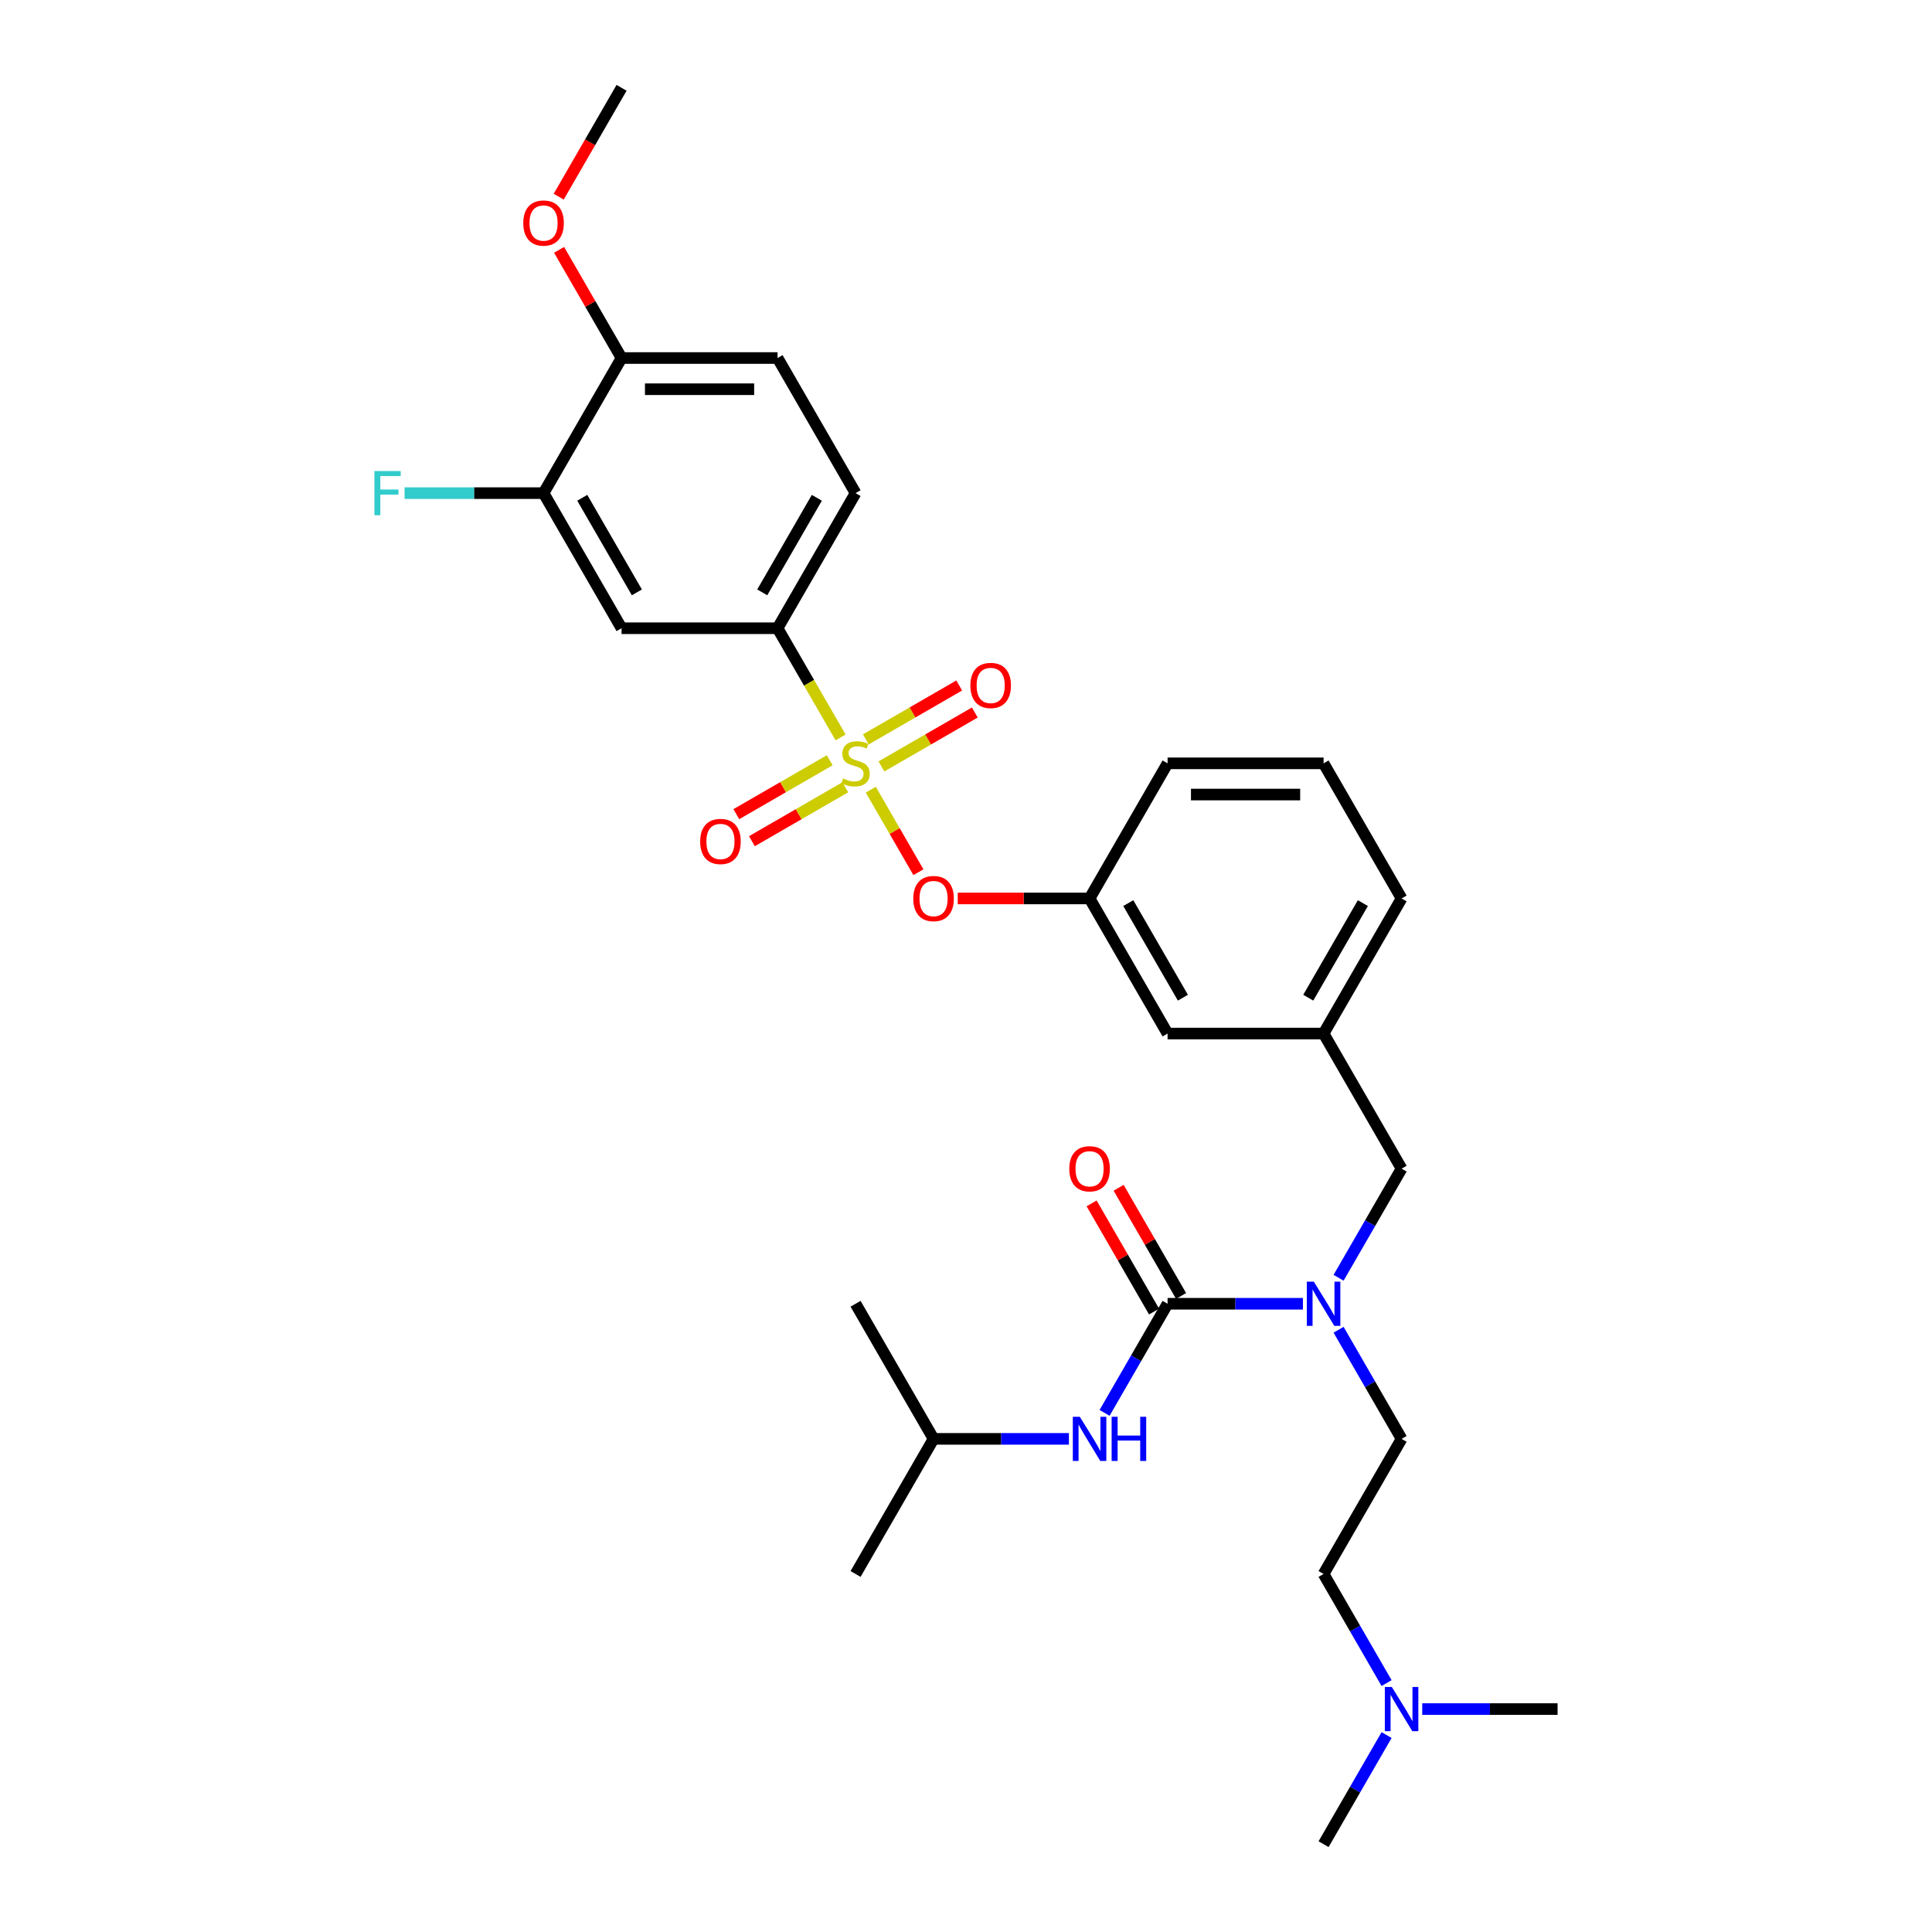 <?xml version='1.0' encoding='iso-8859-1'?>
<svg version='1.1' baseProfile='full'
              xmlns='http://www.w3.org/2000/svg'
                      xmlns:rdkit='http://www.rdkit.org/xml'
                      xmlns:xlink='http://www.w3.org/1999/xlink'
                  xml:space='preserve'
width='1000px' height='1000px' viewBox='0 0 1000 1000'>
<!-- END OF HEADER -->
<rect style='opacity:1.0;fill:#FFFFFF;stroke:none' width='1000' height='1000' x='0' y='0'> </rect>
<path class='bond-0' d='M 483.212,744.755 L 442.838,814.685' style='fill:none;fill-rule:evenodd;stroke:#000000;stroke-width:6px;stroke-linecap:butt;stroke-linejoin:miter;stroke-opacity:1' />
<path class='bond-1' d='M 483.212,744.755 L 442.838,674.825' style='fill:none;fill-rule:evenodd;stroke:#000000;stroke-width:6px;stroke-linecap:butt;stroke-linejoin:miter;stroke-opacity:1' />
<path class='bond-2' d='M 483.212,744.755 L 518.241,744.755' style='fill:none;fill-rule:evenodd;stroke:#000000;stroke-width:6px;stroke-linecap:butt;stroke-linejoin:miter;stroke-opacity:1' />
<path class='bond-2' d='M 518.241,744.755 L 553.27,744.755' style='fill:none;fill-rule:evenodd;stroke:#0000FF;stroke-width:6px;stroke-linecap:butt;stroke-linejoin:miter;stroke-opacity:1' />
<path class='bond-3' d='M 725.457,604.895 L 685.083,534.965' style='fill:none;fill-rule:evenodd;stroke:#000000;stroke-width:6px;stroke-linecap:butt;stroke-linejoin:miter;stroke-opacity:1' />
<path class='bond-4' d='M 725.457,604.895 L 709.154,633.134' style='fill:none;fill-rule:evenodd;stroke:#000000;stroke-width:6px;stroke-linecap:butt;stroke-linejoin:miter;stroke-opacity:1' />
<path class='bond-4' d='M 709.154,633.134 L 692.85,661.373' style='fill:none;fill-rule:evenodd;stroke:#0000FF;stroke-width:6px;stroke-linecap:butt;stroke-linejoin:miter;stroke-opacity:1' />
<path class='bond-5' d='M 674.392,674.825 L 639.363,674.825' style='fill:none;fill-rule:evenodd;stroke:#0000FF;stroke-width:6px;stroke-linecap:butt;stroke-linejoin:miter;stroke-opacity:1' />
<path class='bond-5' d='M 639.363,674.825 L 604.335,674.825' style='fill:none;fill-rule:evenodd;stroke:#000000;stroke-width:6px;stroke-linecap:butt;stroke-linejoin:miter;stroke-opacity:1' />
<path class='bond-6' d='M 692.85,688.278 L 709.154,716.517' style='fill:none;fill-rule:evenodd;stroke:#0000FF;stroke-width:6px;stroke-linecap:butt;stroke-linejoin:miter;stroke-opacity:1' />
<path class='bond-6' d='M 709.154,716.517 L 725.457,744.755' style='fill:none;fill-rule:evenodd;stroke:#000000;stroke-width:6px;stroke-linecap:butt;stroke-linejoin:miter;stroke-opacity:1' />
<path class='bond-7' d='M 611.328,670.788 L 595.164,642.791' style='fill:none;fill-rule:evenodd;stroke:#000000;stroke-width:6px;stroke-linecap:butt;stroke-linejoin:miter;stroke-opacity:1' />
<path class='bond-7' d='M 595.164,642.791 L 579,614.795' style='fill:none;fill-rule:evenodd;stroke:#FF0000;stroke-width:6px;stroke-linecap:butt;stroke-linejoin:miter;stroke-opacity:1' />
<path class='bond-7' d='M 597.342,678.863 L 581.178,650.866' style='fill:none;fill-rule:evenodd;stroke:#000000;stroke-width:6px;stroke-linecap:butt;stroke-linejoin:miter;stroke-opacity:1' />
<path class='bond-7' d='M 581.178,650.866 L 565.014,622.87' style='fill:none;fill-rule:evenodd;stroke:#FF0000;stroke-width:6px;stroke-linecap:butt;stroke-linejoin:miter;stroke-opacity:1' />
<path class='bond-8' d='M 604.335,674.825 L 588.031,703.064' style='fill:none;fill-rule:evenodd;stroke:#000000;stroke-width:6px;stroke-linecap:butt;stroke-linejoin:miter;stroke-opacity:1' />
<path class='bond-8' d='M 588.031,703.064 L 571.728,731.303' style='fill:none;fill-rule:evenodd;stroke:#0000FF;stroke-width:6px;stroke-linecap:butt;stroke-linejoin:miter;stroke-opacity:1' />
<path class='bond-9' d='M 717.69,871.163 L 701.387,842.924' style='fill:none;fill-rule:evenodd;stroke:#0000FF;stroke-width:6px;stroke-linecap:butt;stroke-linejoin:miter;stroke-opacity:1' />
<path class='bond-9' d='M 701.387,842.924 L 685.083,814.685' style='fill:none;fill-rule:evenodd;stroke:#000000;stroke-width:6px;stroke-linecap:butt;stroke-linejoin:miter;stroke-opacity:1' />
<path class='bond-10' d='M 717.69,898.068 L 701.387,926.307' style='fill:none;fill-rule:evenodd;stroke:#0000FF;stroke-width:6px;stroke-linecap:butt;stroke-linejoin:miter;stroke-opacity:1' />
<path class='bond-10' d='M 701.387,926.307 L 685.083,954.545' style='fill:none;fill-rule:evenodd;stroke:#000000;stroke-width:6px;stroke-linecap:butt;stroke-linejoin:miter;stroke-opacity:1' />
<path class='bond-11' d='M 736.148,884.615 L 771.177,884.615' style='fill:none;fill-rule:evenodd;stroke:#0000FF;stroke-width:6px;stroke-linecap:butt;stroke-linejoin:miter;stroke-opacity:1' />
<path class='bond-11' d='M 771.177,884.615 L 806.206,884.615' style='fill:none;fill-rule:evenodd;stroke:#000000;stroke-width:6px;stroke-linecap:butt;stroke-linejoin:miter;stroke-opacity:1' />
<path class='bond-12' d='M 685.083,814.685 L 725.457,744.755' style='fill:none;fill-rule:evenodd;stroke:#000000;stroke-width:6px;stroke-linecap:butt;stroke-linejoin:miter;stroke-opacity:1' />
<path class='bond-13' d='M 725.457,465.035 L 685.083,534.965' style='fill:none;fill-rule:evenodd;stroke:#000000;stroke-width:6px;stroke-linecap:butt;stroke-linejoin:miter;stroke-opacity:1' />
<path class='bond-13' d='M 705.415,467.45 L 677.153,516.401' style='fill:none;fill-rule:evenodd;stroke:#000000;stroke-width:6px;stroke-linecap:butt;stroke-linejoin:miter;stroke-opacity:1' />
<path class='bond-14' d='M 725.457,465.035 L 685.083,395.105' style='fill:none;fill-rule:evenodd;stroke:#000000;stroke-width:6px;stroke-linecap:butt;stroke-linejoin:miter;stroke-opacity:1' />
<path class='bond-15' d='M 685.083,534.965 L 604.335,534.965' style='fill:none;fill-rule:evenodd;stroke:#000000;stroke-width:6px;stroke-linecap:butt;stroke-linejoin:miter;stroke-opacity:1' />
<path class='bond-16' d='M 604.335,534.965 L 563.961,465.035' style='fill:none;fill-rule:evenodd;stroke:#000000;stroke-width:6px;stroke-linecap:butt;stroke-linejoin:miter;stroke-opacity:1' />
<path class='bond-16' d='M 612.265,516.401 L 584.003,467.45' style='fill:none;fill-rule:evenodd;stroke:#000000;stroke-width:6px;stroke-linecap:butt;stroke-linejoin:miter;stroke-opacity:1' />
<path class='bond-17' d='M 563.961,465.035 L 604.335,395.105' style='fill:none;fill-rule:evenodd;stroke:#000000;stroke-width:6px;stroke-linecap:butt;stroke-linejoin:miter;stroke-opacity:1' />
<path class='bond-18' d='M 563.961,465.035 L 529.845,465.035' style='fill:none;fill-rule:evenodd;stroke:#000000;stroke-width:6px;stroke-linecap:butt;stroke-linejoin:miter;stroke-opacity:1' />
<path class='bond-18' d='M 529.845,465.035 L 495.728,465.035' style='fill:none;fill-rule:evenodd;stroke:#FF0000;stroke-width:6px;stroke-linecap:butt;stroke-linejoin:miter;stroke-opacity:1' />
<path class='bond-19' d='M 604.335,395.105 L 685.083,395.105' style='fill:none;fill-rule:evenodd;stroke:#000000;stroke-width:6px;stroke-linecap:butt;stroke-linejoin:miter;stroke-opacity:1' />
<path class='bond-19' d='M 616.447,411.255 L 672.971,411.255' style='fill:none;fill-rule:evenodd;stroke:#000000;stroke-width:6px;stroke-linecap:butt;stroke-linejoin:miter;stroke-opacity:1' />
<path class='bond-20' d='M 321.716,185.315 L 402.464,185.315' style='fill:none;fill-rule:evenodd;stroke:#000000;stroke-width:6px;stroke-linecap:butt;stroke-linejoin:miter;stroke-opacity:1' />
<path class='bond-20' d='M 333.828,201.464 L 390.352,201.464' style='fill:none;fill-rule:evenodd;stroke:#000000;stroke-width:6px;stroke-linecap:butt;stroke-linejoin:miter;stroke-opacity:1' />
<path class='bond-21' d='M 321.716,185.315 L 281.342,255.245' style='fill:none;fill-rule:evenodd;stroke:#000000;stroke-width:6px;stroke-linecap:butt;stroke-linejoin:miter;stroke-opacity:1' />
<path class='bond-22' d='M 321.716,185.315 L 305.552,157.318' style='fill:none;fill-rule:evenodd;stroke:#000000;stroke-width:6px;stroke-linecap:butt;stroke-linejoin:miter;stroke-opacity:1' />
<path class='bond-22' d='M 305.552,157.318 L 289.388,129.322' style='fill:none;fill-rule:evenodd;stroke:#FF0000;stroke-width:6px;stroke-linecap:butt;stroke-linejoin:miter;stroke-opacity:1' />
<path class='bond-23' d='M 402.464,185.315 L 442.838,255.245' style='fill:none;fill-rule:evenodd;stroke:#000000;stroke-width:6px;stroke-linecap:butt;stroke-linejoin:miter;stroke-opacity:1' />
<path class='bond-24' d='M 442.838,255.245 L 402.464,325.175' style='fill:none;fill-rule:evenodd;stroke:#000000;stroke-width:6px;stroke-linecap:butt;stroke-linejoin:miter;stroke-opacity:1' />
<path class='bond-24' d='M 422.796,257.659 L 394.534,306.61' style='fill:none;fill-rule:evenodd;stroke:#000000;stroke-width:6px;stroke-linecap:butt;stroke-linejoin:miter;stroke-opacity:1' />
<path class='bond-25' d='M 402.464,325.175 L 321.716,325.175' style='fill:none;fill-rule:evenodd;stroke:#000000;stroke-width:6px;stroke-linecap:butt;stroke-linejoin:miter;stroke-opacity:1' />
<path class='bond-26' d='M 402.464,325.175 L 418.777,353.43' style='fill:none;fill-rule:evenodd;stroke:#000000;stroke-width:6px;stroke-linecap:butt;stroke-linejoin:miter;stroke-opacity:1' />
<path class='bond-26' d='M 418.777,353.43 L 435.09,381.685' style='fill:none;fill-rule:evenodd;stroke:#CCCC00;stroke-width:6px;stroke-linecap:butt;stroke-linejoin:miter;stroke-opacity:1' />
<path class='bond-27' d='M 475.371,451.453 L 463.043,430.1' style='fill:none;fill-rule:evenodd;stroke:#FF0000;stroke-width:6px;stroke-linecap:butt;stroke-linejoin:miter;stroke-opacity:1' />
<path class='bond-27' d='M 463.043,430.1 L 450.714,408.747' style='fill:none;fill-rule:evenodd;stroke:#CCCC00;stroke-width:6px;stroke-linecap:butt;stroke-linejoin:miter;stroke-opacity:1' />
<path class='bond-28' d='M 456.226,396.699 L 480.393,382.747' style='fill:none;fill-rule:evenodd;stroke:#CCCC00;stroke-width:6px;stroke-linecap:butt;stroke-linejoin:miter;stroke-opacity:1' />
<path class='bond-28' d='M 480.393,382.747 L 504.56,368.794' style='fill:none;fill-rule:evenodd;stroke:#FF0000;stroke-width:6px;stroke-linecap:butt;stroke-linejoin:miter;stroke-opacity:1' />
<path class='bond-28' d='M 448.152,382.713 L 472.318,368.761' style='fill:none;fill-rule:evenodd;stroke:#CCCC00;stroke-width:6px;stroke-linecap:butt;stroke-linejoin:miter;stroke-opacity:1' />
<path class='bond-28' d='M 472.318,368.761 L 496.485,354.808' style='fill:none;fill-rule:evenodd;stroke:#FF0000;stroke-width:6px;stroke-linecap:butt;stroke-linejoin:miter;stroke-opacity:1' />
<path class='bond-29' d='M 429.45,393.51 L 405.284,407.463' style='fill:none;fill-rule:evenodd;stroke:#CCCC00;stroke-width:6px;stroke-linecap:butt;stroke-linejoin:miter;stroke-opacity:1' />
<path class='bond-29' d='M 405.284,407.463 L 381.117,421.416' style='fill:none;fill-rule:evenodd;stroke:#FF0000;stroke-width:6px;stroke-linecap:butt;stroke-linejoin:miter;stroke-opacity:1' />
<path class='bond-29' d='M 437.525,407.497 L 413.358,421.449' style='fill:none;fill-rule:evenodd;stroke:#CCCC00;stroke-width:6px;stroke-linecap:butt;stroke-linejoin:miter;stroke-opacity:1' />
<path class='bond-29' d='M 413.358,421.449 L 389.192,435.402' style='fill:none;fill-rule:evenodd;stroke:#FF0000;stroke-width:6px;stroke-linecap:butt;stroke-linejoin:miter;stroke-opacity:1' />
<path class='bond-30' d='M 321.716,325.175 L 281.342,255.245' style='fill:none;fill-rule:evenodd;stroke:#000000;stroke-width:6px;stroke-linecap:butt;stroke-linejoin:miter;stroke-opacity:1' />
<path class='bond-30' d='M 329.646,306.61 L 301.384,257.659' style='fill:none;fill-rule:evenodd;stroke:#000000;stroke-width:6px;stroke-linecap:butt;stroke-linejoin:miter;stroke-opacity:1' />
<path class='bond-31' d='M 281.342,255.245 L 245.376,255.245' style='fill:none;fill-rule:evenodd;stroke:#000000;stroke-width:6px;stroke-linecap:butt;stroke-linejoin:miter;stroke-opacity:1' />
<path class='bond-31' d='M 245.376,255.245 L 209.411,255.245' style='fill:none;fill-rule:evenodd;stroke:#33CCCC;stroke-width:6px;stroke-linecap:butt;stroke-linejoin:miter;stroke-opacity:1' />
<path class='bond-32' d='M 289.183,101.803 L 305.45,73.629' style='fill:none;fill-rule:evenodd;stroke:#FF0000;stroke-width:6px;stroke-linecap:butt;stroke-linejoin:miter;stroke-opacity:1' />
<path class='bond-32' d='M 305.45,73.629 L 321.716,45.455' style='fill:none;fill-rule:evenodd;stroke:#000000;stroke-width:6px;stroke-linecap:butt;stroke-linejoin:miter;stroke-opacity:1' />
<path  class='atom-2' d='M 680.028 663.391
L 687.522 675.503
Q 688.265 676.699, 689.46 678.863
Q 690.655 681.027, 690.719 681.156
L 690.719 663.391
L 693.756 663.391
L 693.756 686.259
L 690.622 686.259
L 682.58 673.016
Q 681.643 671.466, 680.642 669.69
Q 679.673 667.913, 679.382 667.364
L 679.382 686.259
L 676.411 686.259
L 676.411 663.391
L 680.028 663.391
' fill='#0000FF'/>
<path  class='atom-4' d='M 553.463 604.96
Q 553.463 599.469, 556.177 596.4
Q 558.89 593.332, 563.961 593.332
Q 569.032 593.332, 571.745 596.4
Q 574.458 599.469, 574.458 604.96
Q 574.458 610.515, 571.713 613.681
Q 568.967 616.814, 563.961 616.814
Q 558.922 616.814, 556.177 613.681
Q 553.463 610.547, 553.463 604.96
M 563.961 614.23
Q 567.449 614.23, 569.322 611.904
Q 571.228 609.546, 571.228 604.96
Q 571.228 600.47, 569.322 598.209
Q 567.449 595.916, 563.961 595.916
Q 560.472 595.916, 558.567 598.177
Q 556.693 600.438, 556.693 604.96
Q 556.693 609.579, 558.567 611.904
Q 560.472 614.23, 563.961 614.23
' fill='#FF0000'/>
<path  class='atom-5' d='M 558.906 733.321
L 566.399 745.434
Q 567.142 746.629, 568.337 748.793
Q 569.532 750.957, 569.597 751.086
L 569.597 733.321
L 572.633 733.321
L 572.633 756.189
L 569.5 756.189
L 561.458 742.946
Q 560.521 741.396, 559.52 739.62
Q 558.551 737.843, 558.26 737.294
L 558.26 756.189
L 555.288 756.189
L 555.288 733.321
L 558.906 733.321
' fill='#0000FF'/>
<path  class='atom-5' d='M 575.379 733.321
L 578.479 733.321
L 578.479 743.043
L 590.172 743.043
L 590.172 733.321
L 593.272 733.321
L 593.272 756.189
L 590.172 756.189
L 590.172 745.627
L 578.479 745.627
L 578.479 756.189
L 575.379 756.189
L 575.379 733.321
' fill='#0000FF'/>
<path  class='atom-8' d='M 720.402 873.181
L 727.896 885.294
Q 728.639 886.489, 729.834 888.653
Q 731.029 890.817, 731.094 890.946
L 731.094 873.181
L 734.13 873.181
L 734.13 896.049
L 730.997 896.049
L 722.954 882.807
Q 722.017 881.256, 721.016 879.48
Q 720.047 877.703, 719.756 877.154
L 719.756 896.049
L 716.785 896.049
L 716.785 873.181
L 720.402 873.181
' fill='#0000FF'/>
<path  class='atom-20' d='M 472.715 465.1
Q 472.715 459.609, 475.428 456.54
Q 478.141 453.472, 483.212 453.472
Q 488.283 453.472, 490.997 456.54
Q 493.71 459.609, 493.71 465.1
Q 493.71 470.655, 490.964 473.82
Q 488.219 476.953, 483.212 476.953
Q 478.174 476.953, 475.428 473.82
Q 472.715 470.687, 472.715 465.1
M 483.212 474.369
Q 486.701 474.369, 488.574 472.044
Q 490.48 469.686, 490.48 465.1
Q 490.48 460.61, 488.574 458.349
Q 486.701 456.056, 483.212 456.056
Q 479.724 456.056, 477.818 458.317
Q 475.945 460.578, 475.945 465.1
Q 475.945 469.718, 477.818 472.044
Q 479.724 474.369, 483.212 474.369
' fill='#FF0000'/>
<path  class='atom-21' d='M 436.378 402.954
Q 436.637 403.051, 437.703 403.503
Q 438.769 403.955, 439.931 404.246
Q 441.126 404.504, 442.289 404.504
Q 444.453 404.504, 445.713 403.47
Q 446.973 402.405, 446.973 400.563
Q 446.973 399.304, 446.327 398.529
Q 445.713 397.753, 444.744 397.334
Q 443.775 396.914, 442.16 396.429
Q 440.125 395.815, 438.898 395.234
Q 437.703 394.653, 436.831 393.425
Q 435.991 392.198, 435.991 390.131
Q 435.991 387.256, 437.929 385.48
Q 439.899 383.703, 443.775 383.703
Q 446.424 383.703, 449.427 384.963
L 448.684 387.45
Q 445.939 386.319, 443.872 386.319
Q 441.643 386.319, 440.416 387.256
Q 439.188 388.161, 439.221 389.743
Q 439.221 390.971, 439.834 391.713
Q 440.48 392.456, 441.385 392.876
Q 442.321 393.296, 443.872 393.781
Q 445.939 394.427, 447.166 395.073
Q 448.394 395.719, 449.266 397.043
Q 450.17 398.335, 450.17 400.563
Q 450.17 403.729, 448.038 405.441
Q 445.939 407.12, 442.418 407.12
Q 440.384 407.12, 438.833 406.668
Q 437.315 406.248, 435.506 405.505
L 436.378 402.954
' fill='#CCCC00'/>
<path  class='atom-22' d='M 502.271 354.795
Q 502.271 349.304, 504.984 346.236
Q 507.697 343.168, 512.768 343.168
Q 517.839 343.168, 520.552 346.236
Q 523.266 349.304, 523.266 354.795
Q 523.266 360.351, 520.52 363.516
Q 517.775 366.649, 512.768 366.649
Q 507.73 366.649, 504.984 363.516
Q 502.271 360.383, 502.271 354.795
M 512.768 364.065
Q 516.257 364.065, 518.13 361.74
Q 520.036 359.382, 520.036 354.795
Q 520.036 350.306, 518.13 348.045
Q 516.257 345.752, 512.768 345.752
Q 509.28 345.752, 507.374 348.012
Q 505.501 350.273, 505.501 354.795
Q 505.501 359.414, 507.374 361.74
Q 509.28 364.065, 512.768 364.065
' fill='#FF0000'/>
<path  class='atom-23' d='M 362.411 435.544
Q 362.411 430.053, 365.124 426.984
Q 367.837 423.916, 372.908 423.916
Q 377.979 423.916, 380.692 426.984
Q 383.405 430.053, 383.405 435.544
Q 383.405 441.099, 380.66 444.264
Q 377.915 447.397, 372.908 447.397
Q 367.87 447.397, 365.124 444.264
Q 362.411 441.131, 362.411 435.544
M 372.908 444.814
Q 376.397 444.814, 378.27 442.488
Q 380.176 440.13, 380.176 435.544
Q 380.176 431.054, 378.27 428.793
Q 376.397 426.5, 372.908 426.5
Q 369.42 426.5, 367.514 428.761
Q 365.641 431.022, 365.641 435.544
Q 365.641 440.162, 367.514 442.488
Q 369.42 444.814, 372.908 444.814
' fill='#FF0000'/>
<path  class='atom-26' d='M 270.844 115.449
Q 270.844 109.958, 273.558 106.89
Q 276.271 103.821, 281.342 103.821
Q 286.413 103.821, 289.126 106.89
Q 291.839 109.958, 291.839 115.449
Q 291.839 121.005, 289.094 124.17
Q 286.348 127.303, 281.342 127.303
Q 276.303 127.303, 273.558 124.17
Q 270.844 121.037, 270.844 115.449
M 281.342 124.719
Q 284.83 124.719, 286.703 122.394
Q 288.609 120.036, 288.609 115.449
Q 288.609 110.96, 286.703 108.699
Q 284.83 106.405, 281.342 106.405
Q 277.853 106.405, 275.948 108.666
Q 274.074 110.927, 274.074 115.449
Q 274.074 120.068, 275.948 122.394
Q 277.853 124.719, 281.342 124.719
' fill='#FF0000'/>
<path  class='atom-31' d='M 193.794 243.811
L 207.392 243.811
L 207.392 246.427
L 196.863 246.427
L 196.863 253.371
L 206.23 253.371
L 206.23 256.02
L 196.863 256.02
L 196.863 266.679
L 193.794 266.679
L 193.794 243.811
' fill='#33CCCC'/>
</svg>
